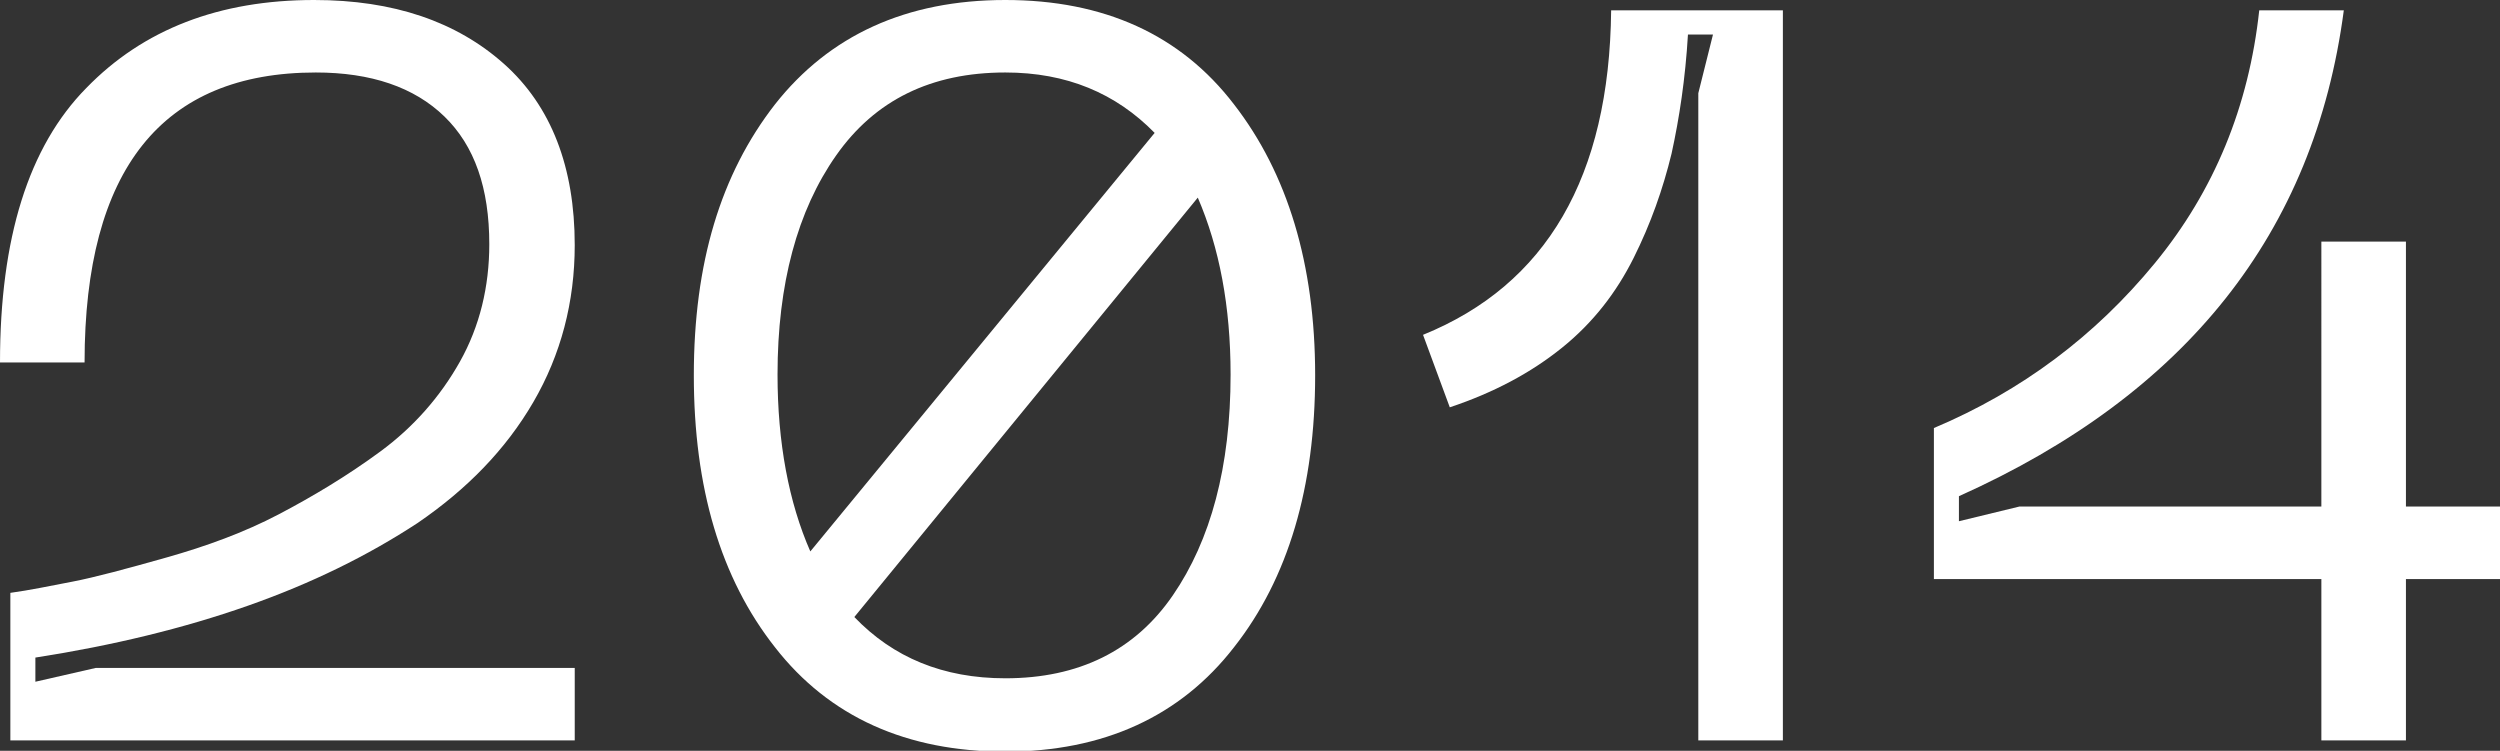 <?xml version="1.0" encoding="UTF-8"?> <svg xmlns="http://www.w3.org/2000/svg" id="Layer_2" data-name="Layer 2" viewBox="0 0 28.97 8.7"><rect x="0" y="0" width="28.97" height="8.7" fill="#333333" stroke="none"/> <defs> <style> .cls-1 { fill: #fff; } </style> </defs> <g id="Layer_1-2" data-name="Layer 1"> <g> <path class="cls-1" d="M0,4.2C0,2.76,.33,1.7,1,1.02,1.66,.34,2.54,0,3.64,0c.92,0,1.65,.25,2.2,.74s.82,1.2,.82,2.1c0,.66-.16,1.27-.48,1.82-.32,.55-.77,1.01-1.34,1.4-.58,.38-1.23,.7-1.97,.96-.74,.26-1.56,.46-2.46,.6v.28l.7-.16H6.66v.84H.12v-1.71c.22-.03,.46-.08,.72-.13s.63-.15,1.09-.28c.46-.13,.9-.29,1.3-.5,.4-.21,.8-.45,1.18-.73,.38-.28,.69-.63,.92-1.04s.34-.87,.34-1.36c0-.65-.17-1.14-.52-1.48-.35-.34-.85-.51-1.49-.51C1.88,.84,.98,1.96,.98,4.2H0Z"></path> <path class="cls-1" d="M11.65,0c1.14,0,2.03,.4,2.65,1.21,.62,.8,.94,1.85,.94,3.14s-.31,2.35-.94,3.15c-.62,.8-1.51,1.21-2.65,1.21s-2.04-.4-2.67-1.21c-.63-.8-.94-1.85-.94-3.15s.31-2.33,.94-3.14c.63-.8,1.52-1.21,2.67-1.21Zm0,.84c-.86,0-1.51,.32-1.96,.96-.45,.64-.68,1.49-.68,2.54,0,.79,.13,1.48,.38,2.05L13.38,1.54c-.45-.46-1.02-.7-1.73-.7Zm0,7.02c.85,0,1.5-.32,1.94-.96s.67-1.49,.67-2.56c0-.79-.13-1.47-.38-2.05l-3.98,4.86c.45,.47,1.03,.71,1.75,.71Z"></path> <path class="cls-1" d="M16.49,3.88c1.43-.58,2.16-1.83,2.18-3.76h1.99V8.58h-.98V1.08l.17-.68h-.29c-.03,.51-.1,.97-.19,1.38-.1,.41-.24,.81-.44,1.21s-.47,.75-.83,1.04c-.36,.29-.79,.52-1.3,.69l-.31-.84Z"></path> <path class="cls-1" d="M28.97,5.87v.84h-1.09v1.87h-.98v-1.87h-4.49v-1.75c1.02-.43,1.87-1.07,2.56-1.91s1.09-1.82,1.21-2.93h.98c-.34,2.58-1.83,4.45-4.46,5.63v.29l.7-.17h3.5V2.8h.98v3.07h1.09Z"></path> </g> </g> </svg> 
